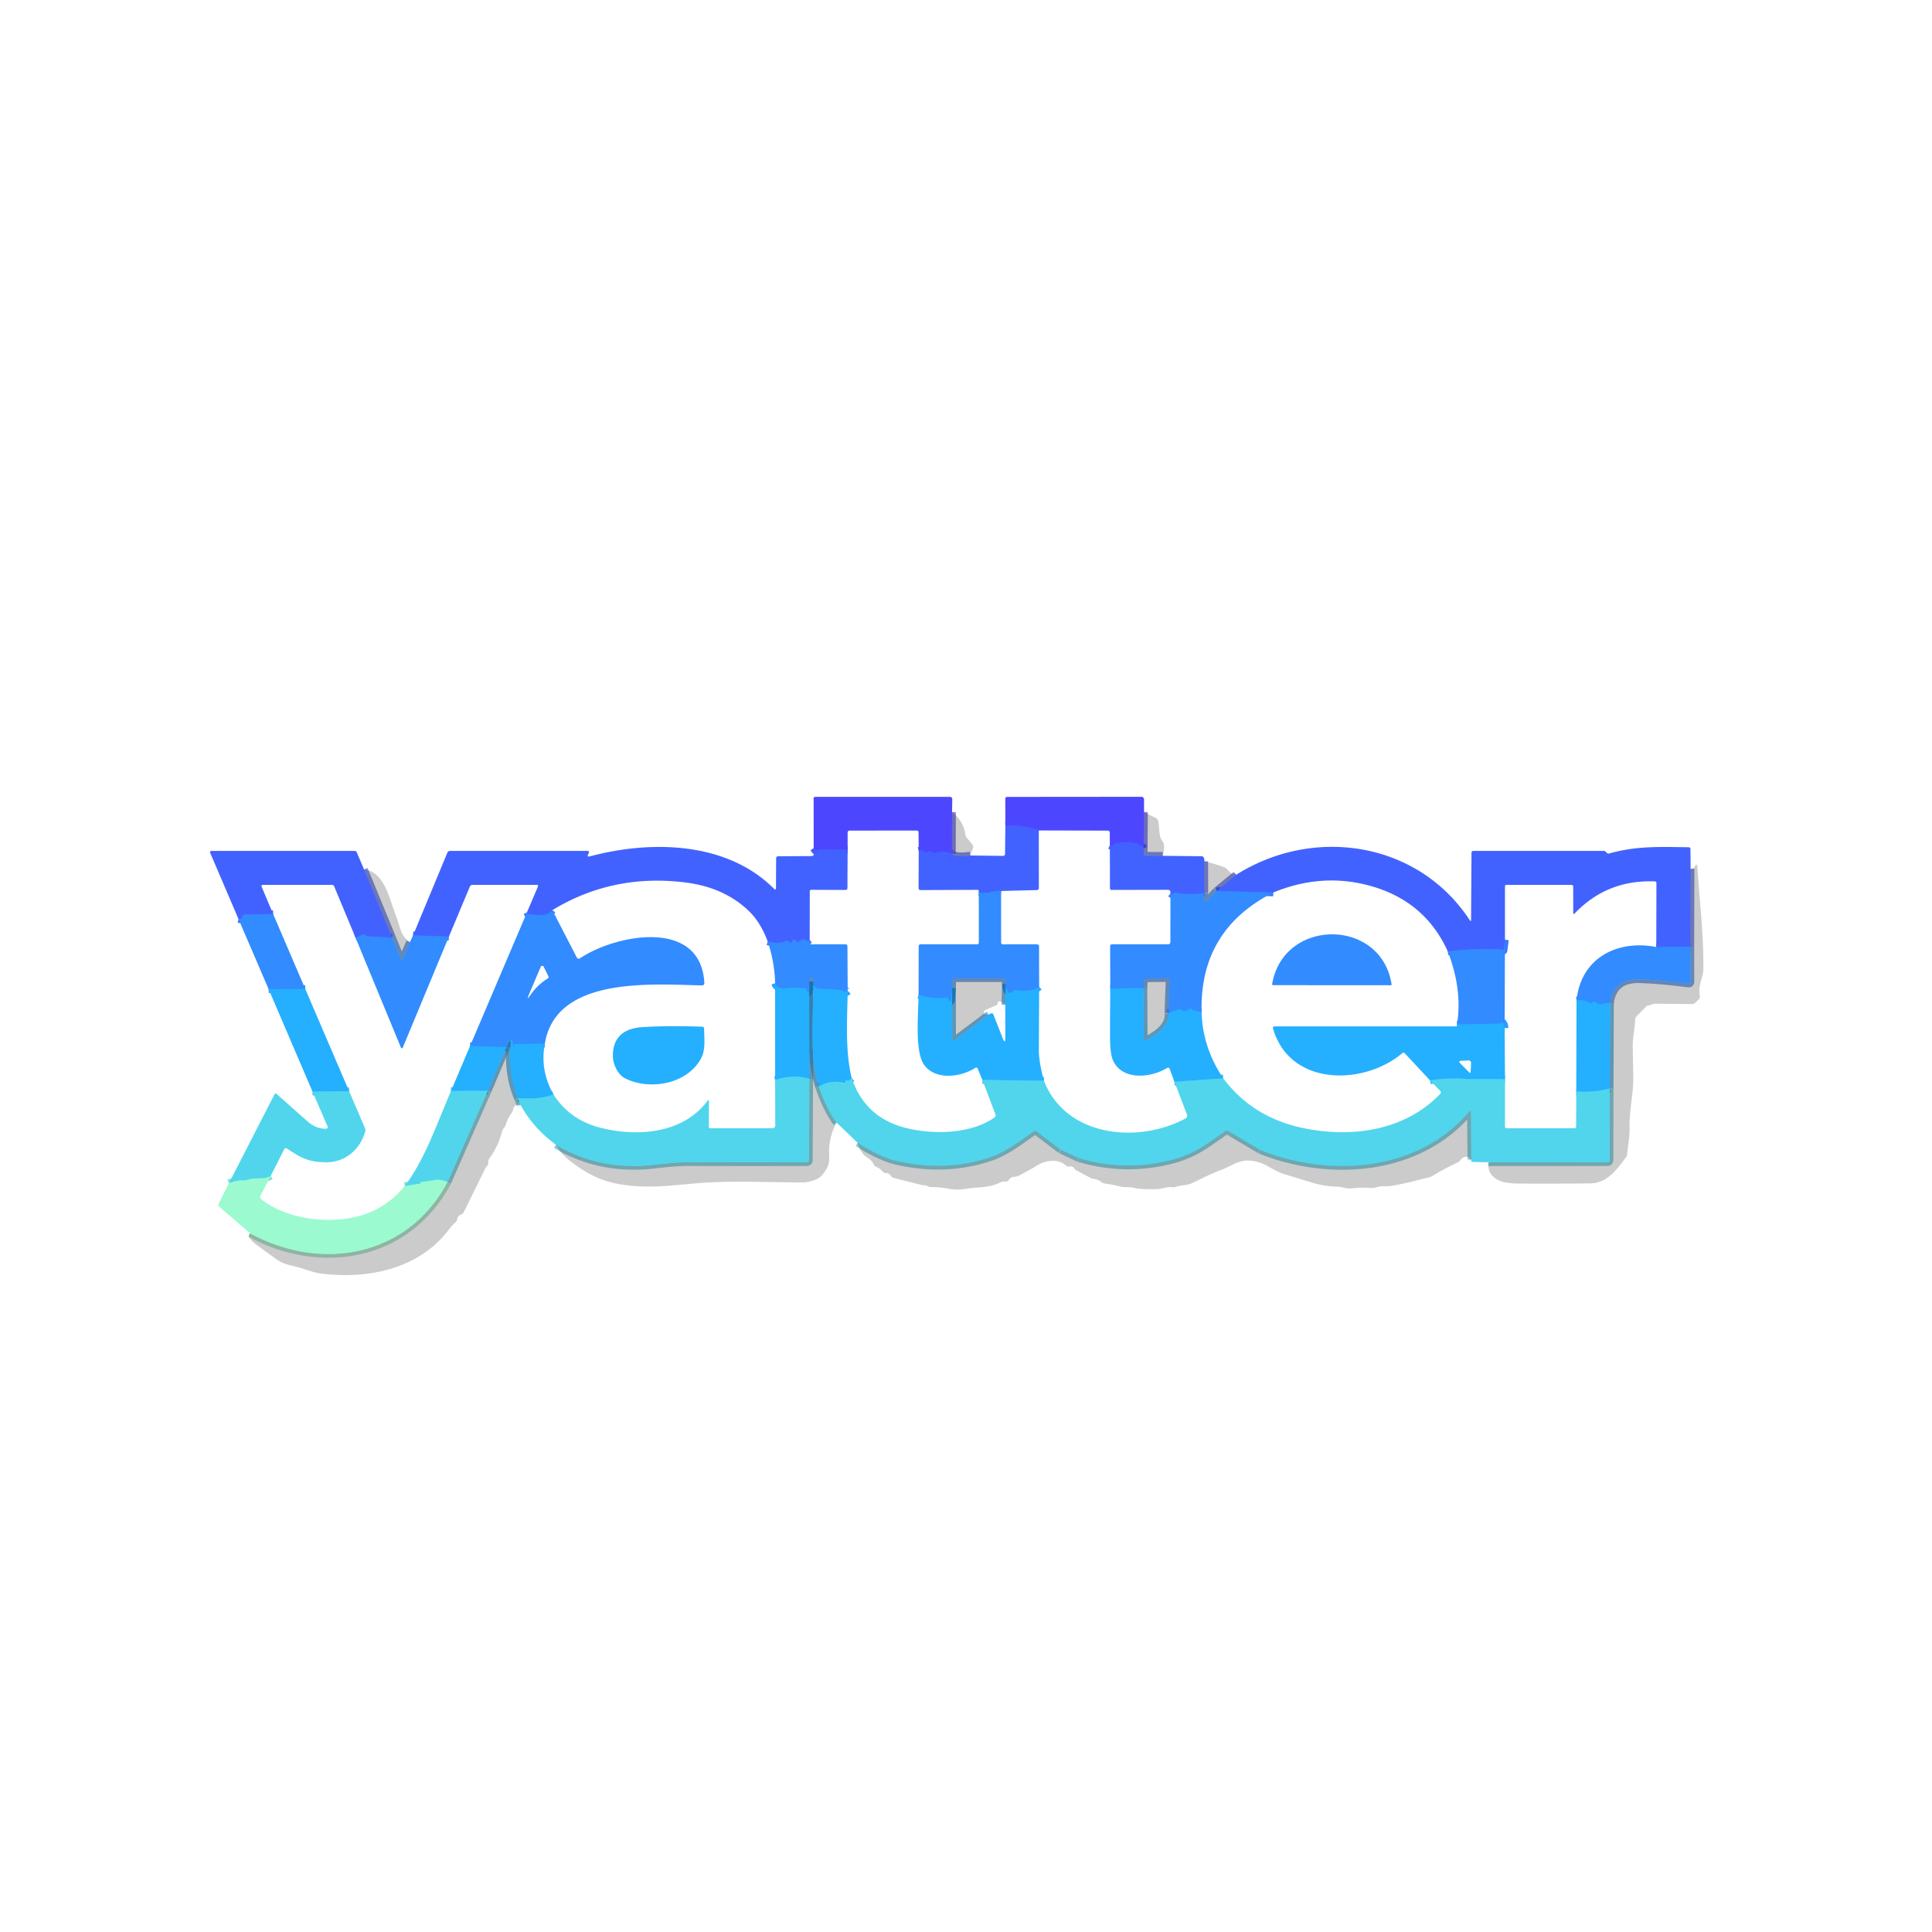 <?xml version="1.0" encoding="UTF-8" standalone="no"?>
<!DOCTYPE svg PUBLIC "-//W3C//DTD SVG 1.1//EN" "http://www.w3.org/Graphics/SVG/1.1/DTD/svg11.dtd">
<svg xmlns="http://www.w3.org/2000/svg" version="1.1" viewBox="0.00 0.00 512.00 512.00">
<g stroke-width="2.00" fill="none" stroke-linecap="butt">
<path stroke="#3f3bd4" stroke-opacity="0.604" vector-effect="non-scaling-stroke" d="
  M 252.31 215.20
  L 252.28 226.25"
/>
<path stroke="#4755ff" vector-effect="non-scaling-stroke" d="
  M 252.28 226.25
  Q 250.10 225.41 247.91 226.03
  Q 247.37 226.19 246.92 225.84
  Q 246.49 225.50 246.02 225.76
  Q 245.55 226.02 245.08 225.75
  Q 244.24 225.27 243.47 225.47"
/>
<path stroke="#4755ff" vector-effect="non-scaling-stroke" d="
  M 224.63 225.21
  L 216.84 225.14
  Q 216.74 225.14 216.67 225.20
  Q 216.57 225.29 216.47 225.39
  Q 216.23 225.65 216.03 225.36
  L 215.63 224.77"
/>
<path stroke="#3751d4" stroke-opacity="0.604" vector-effect="non-scaling-stroke" d="
  M 257.14 226.71
  Q 253.39 227.28 252.28 226.25"
/>
<path stroke="#3a77ff" vector-effect="non-scaling-stroke" d="
  M 214.58 249.03
  Q 214.48 249.10 214.36 249.18
  Q 214.15 249.32 213.90 249.28
  Q 213.58 249.23 213.33 249.06
  A 0.88 0.87 -47.0 0 0 212.33 249.10
  L 211.65 249.61
  Q 211.23 249.92 211.08 249.42
  Q 211.02 249.22 210.84 249.11
  Q 210.47 248.87 210.12 249.13
  Q 209.92 249.29 209.88 249.54
  A 0.38 0.38 0.0 0 1 209.24 249.74
  L 208.95 249.46
  Q 208.60 249.10 208.17 249.36
  Q 206.50 250.35 203.45 249.49"
/>
<path stroke="#3a77ff" vector-effect="non-scaling-stroke" d="
  M 146.38 241.20
  Q 144.92 243.12 140.51 242.26
  Q 140.49 242.26 140.47 242.25
  Q 140.35 242.19 140.20 242.32
  Q 140.03 242.46 139.93 242.27
  L 139.66 241.77"
/>
<path stroke="#3a77ff" vector-effect="non-scaling-stroke" d="
  M 118.96 248.22
  L 109.47 247.86"
/>
<path stroke="#3a77ff" vector-effect="non-scaling-stroke" d="
  M 265.30 236.12
  Q 263.66 236.02 262.32 236.47
  Q 261.85 236.62 261.36 236.60
  L 259.39 236.52"
/>
<path stroke="#3bc2f6" vector-effect="non-scaling-stroke" d="
  M 276.66 286.41
  L 260.34 286.19"
/>
<path stroke="#42b1c5" stroke-opacity="0.604" vector-effect="non-scaling-stroke" d="
  M 389.91 307.31
  L 389.79 294.68
  A 0.22 0.22 0.0 0 0 389.40 294.54
  C 375.96 310.51 352.46 312.19 333.92 304.75"
/>
<path stroke="#42b1c5" stroke-opacity="0.604" vector-effect="non-scaling-stroke" d="
  M 333.92 304.75
  L 325.53 299.74
  Q 325.10 299.49 324.69 299.77
  C 319.71 303.19 316.65 305.91 309.95 307.54
  Q 297.98 310.47 285.95 306.96"
/>
<path stroke="#42b1c5" stroke-opacity="0.604" vector-effect="non-scaling-stroke" d="
  M 285.95 306.96
  L 281.07 304.69"
/>
<path stroke="#42b1c5" stroke-opacity="0.604" vector-effect="non-scaling-stroke" d="
  M 281.07 304.69
  L 274.75 299.87
  Q 274.35 299.56 273.93 299.85
  C 270.34 302.33 266.67 305.23 262.69 306.59
  Q 250.41 310.82 236.69 307.46"
/>
<path stroke="#42b1c5" stroke-opacity="0.604" vector-effect="non-scaling-stroke" d="
  M 236.69 307.46
  Q 232.20 306.04 227.29 302.85"
/>
<path stroke="#3bc2f6" vector-effect="non-scaling-stroke" d="
  M 225.72 285.74
  Q 224.84 286.63 224.42 286.31
  Q 224.08 286.05 224.10 286.25
  Q 224.12 286.40 224.12 286.55
  A 0.39 0.38 -83.7 0 1 223.66 286.92
  Q 219.91 286.14 217.02 287.93"
/>
<path stroke="#2c9dff" vector-effect="non-scaling-stroke" d="
  M 224.65 262.71
  Q 224.31 263.13 224.16 262.53
  Q 224.15 262.48 224.13 262.52
  Q 224.07 262.69 223.81 262.85
  A 0.22 0.22 0.0 0 1 223.51 262.76
  Q 223.45 262.64 223.40 262.51
  Q 223.34 262.39 223.20 262.38
  Q 220.35 262.19 217.52 262.02
  Q 215.36 261.88 215.55 260.32"
/>
<path stroke="#2a73d4" stroke-opacity="0.604" vector-effect="non-scaling-stroke" d="
  M 215.55 260.32
  Q 215.60 259.59 215.34 259.28
  Q 215.05 258.93 214.71 259.22
  Q 214.41 259.48 214.43 260.04"
/>
<path stroke="#2c9dff" vector-effect="non-scaling-stroke" d="
  M 214.43 260.04
  L 214.32 262.91
  A 0.18 0.17 26.3 0 1 214.01 263.01
  Q 213.84 262.81 213.87 262.55
  Q 213.95 262.03 213.43 261.96
  Q 210.85 261.59 208.27 261.88
  Q 205.92 262.14 205.41 260.58"
/>
<path stroke="#2c9dff" vector-effect="non-scaling-stroke" d="
  M 275.39 261.50
  Q 273.72 262.94 269.06 262.42
  Q 268.53 262.36 268.33 262.87
  Q 268.22 263.14 267.79 263.11
  Q 267.31 263.07 267.05 262.66
  Q 266.53 261.84 266.56 260.80"
/>
<path stroke="#2a73d4" stroke-opacity="0.604" vector-effect="non-scaling-stroke" d="
  M 266.56 260.80
  L 266.43 259.80
  Q 266.35 259.24 265.79 259.24
  L 252.98 259.24
  Q 252.42 259.24 252.39 259.80
  L 252.31 261.76"
/>
<path stroke="#2c9dff" vector-effect="non-scaling-stroke" d="
  M 252.31 261.76
  L 252.06 265.14
  Q 252.05 265.27 251.93 265.31
  Q 251.80 265.36 251.68 265.32
  Q 251.52 265.27 251.45 265.05
  Q 251.39 264.87 251.38 264.68
  Q 251.36 264.35 251.03 264.38
  Q 247.00 264.74 243.44 263.67"
/>
<path stroke="#2c9dff" vector-effect="non-scaling-stroke" d="
  M 144.39 276.59
  L 136.39 276.67
  Q 136.29 276.67 136.25 276.76
  Q 136.16 276.93 136.11 277.09
  Q 136.00 277.40 135.99 277.07
  Q 135.92 275.31 135.38 275.62"
/>
<path stroke="#2a73d4" stroke-opacity="0.604" vector-effect="non-scaling-stroke" d="
  M 135.38 275.62
  Q 134.41 276.68 134.19 277.48"
/>
<path stroke="#2c9dff" vector-effect="non-scaling-stroke" d="
  M 134.19 277.48
  L 124.56 277.22"
/>
<path stroke="#3f3bd4" stroke-opacity="0.604" vector-effect="non-scaling-stroke" d="
  M 303.18 215.20
  L 303.12 224.90"
/>
<path stroke="#4755ff" vector-effect="non-scaling-stroke" d="
  M 303.12 224.90
  Q 301.59 222.58 295.80 223.42
  Q 295.37 223.49 295.10 223.83
  Q 294.72 224.30 294.12 224.02"
/>
<path stroke="#4755ff" vector-effect="non-scaling-stroke" d="
  M 275.29 220.08
  Q 271.53 218.64 266.43 218.80"
/>
<path stroke="#1f91d4" stroke-opacity="0.604" vector-effect="non-scaling-stroke" d="
  M 266.56 260.80
  L 266.42 266.30"
/>
<path stroke="#1f91d4" stroke-opacity="0.604" vector-effect="non-scaling-stroke" d="
  M 262.06 268.90
  L 252.88 275.81
  A 0.34 0.34 0.0 0 1 252.34 275.54
  L 252.31 261.76"
/>
<path stroke="#42b1c5" stroke-opacity="0.604" vector-effect="non-scaling-stroke" d="
  M 394.47 308.01
  L 425.97 307.99
  Q 426.55 307.99 426.55 307.41
  L 426.59 288.44"
/>
<path stroke="#1f91d4" stroke-opacity="0.604" vector-effect="non-scaling-stroke" d="
  M 426.59 288.44
  L 426.68 265.76"
/>
<path stroke="#2a73d4" stroke-opacity="0.604" vector-effect="non-scaling-stroke" d="
  M 426.68 265.76
  Q 427.54 259.31 434.52 259.52
  Q 439.92 259.68 447.47 260.66
  Q 447.99 260.73 447.99 260.20
  L 447.97 250.86"
/>
<path stroke="#1f91d4" stroke-opacity="0.604" vector-effect="non-scaling-stroke" d="
  M 215.55 260.32
  C 215.47 271.60 214.49 279.56 217.02 287.93"
/>
<path stroke="#42b1c5" stroke-opacity="0.604" vector-effect="non-scaling-stroke" d="
  M 217.02 287.93
  Q 219.03 293.86 221.71 297.51"
/>
<path stroke="#42b1c5" stroke-opacity="0.604" vector-effect="non-scaling-stroke" d="
  M 147.31 303.34
  C 155.30 308.12 164.09 309.74 173.38 308.66
  Q 179.37 307.96 182.17 307.98
  Q 198.07 308.04 213.88 307.99
  A 0.49 0.48 -89.4 0 0 214.36 307.51
  L 214.48 285.91"
/>
<path stroke="#1f91d4" stroke-opacity="0.604" vector-effect="non-scaling-stroke" d="
  M 214.48 285.91
  L 214.43 260.04"
/>
<path stroke="#3bc2f6" vector-effect="non-scaling-stroke" d="
  M 426.59 288.44
  Q 422.82 289.58 417.73 289.26"
/>
<path stroke="#3bc2f6" vector-effect="non-scaling-stroke" d="
  M 324.17 285.77
  L 311.23 286.68"
/>
<path stroke="#3bc2f6" vector-effect="non-scaling-stroke" d="
  M 398.84 285.99
  L 389.79 285.98
  Q 389.24 285.98 388.70 285.93
  Q 383.84 285.58 378.98 286.32"
/>
<path stroke="#3bc2f6" vector-effect="non-scaling-stroke" d="
  M 214.48 285.91
  Q 210.41 284.60 205.42 286.20"
/>
<path stroke="#3bc2f6" vector-effect="non-scaling-stroke" d="
  M 146.68 290.05
  Q 142.85 291.48 137.23 290.99"
/>
<path stroke="#1f91d4" stroke-opacity="0.604" vector-effect="non-scaling-stroke" d="
  M 137.23 290.99
  Q 134.33 284.24 135.38 275.62"
/>
<path stroke="#3bc2f6" vector-effect="non-scaling-stroke" d="
  M 129.27 289.04
  L 119.52 289.13"
/>
<path stroke="#42b1c5" stroke-opacity="0.604" vector-effect="non-scaling-stroke" d="
  M 137.23 290.99
  L 137.92 292.81"
/>
<path stroke="#81d0ac" stroke-opacity="0.604" vector-effect="non-scaling-stroke" d="
  M 66.30 326.85
  C 85.22 337.15 108.04 333.06 118.57 313.31"
/>
<path stroke="#42b1c5" stroke-opacity="0.604" vector-effect="non-scaling-stroke" d="
  M 118.57 313.31
  L 129.27 289.04"
/>
<path stroke="#1f91d4" stroke-opacity="0.604" vector-effect="non-scaling-stroke" d="
  M 129.27 289.04
  L 134.19 277.48"
/>
<path stroke="#3751d4" stroke-opacity="0.604" vector-effect="non-scaling-stroke" d="
  M 96.47 230.40
  L 103.92 248.49"
/>
<path stroke="#3a77ff" vector-effect="non-scaling-stroke" d="
  M 103.92 248.49
  L 97.18 248.12
  Q 97.11 248.12 97.06 248.06
  Q 96.85 247.84 96.69 247.74
  Q 96.43 247.56 96.15 247.68
  L 94.23 248.51"
/>
<path stroke="#3a77ff" vector-effect="non-scaling-stroke" d="
  M 72.39 242.24
  L 64.84 242.36
  Q 64.42 242.36 64.31 242.78
  Q 64.06 243.78 63.21 243.57"
/>
<path stroke="#2a73d4" stroke-opacity="0.604" vector-effect="non-scaling-stroke" d="
  M 108.64 249.67
  L 106.89 253.77
  Q 106.48 254.75 106.08 253.77
  L 103.92 248.49"
/>
<path stroke="#76e8de" vector-effect="non-scaling-stroke" d="
  M 71.75 311.61
  C 69.74 312.80 67.59 311.86 65.51 312.69
  A 2.00 1.92 -53.0 0 1 64.71 312.82
  Q 62.76 312.72 60.68 313.55"
/>
<path stroke="#3bc2f6" vector-effect="non-scaling-stroke" d="
  M 92.52 289.18
  L 82.82 289.29"
/>
<path stroke="#2c9dff" vector-effect="non-scaling-stroke" d="
  M 80.90 262.09
  L 71.19 262.14"
/>
<path stroke="#76e8de" vector-effect="non-scaling-stroke" d="
  M 118.57 313.31
  Q 116.84 312.40 115.00 312.75
  Q 113.31 313.07 111.59 313.25
  Q 111.53 313.26 111.51 313.32
  L 111.39 313.61
  Q 111.36 313.67 111.30 313.68
  L 107.26 314.33"
/>
<path stroke="#3751d4" stroke-opacity="0.604" vector-effect="non-scaling-stroke" d="
  M 308.13 226.80
  L 303.68 226.77
  Q 303.10 226.76 303.10 226.18
  L 303.12 224.90"
/>
<path stroke="#3751d4" stroke-opacity="0.604" vector-effect="non-scaling-stroke" d="
  M 319.15 228.25
  L 319.18 236.65"
/>
<path stroke="#3a77ff" vector-effect="non-scaling-stroke" d="
  M 319.18 236.65
  Q 315.23 237.28 311.45 236.55
  Q 311.16 236.50 310.99 236.73
  Q 310.89 236.88 310.73 236.97
  Q 310.57 237.06 310.18 236.77"
/>
<path stroke="#2c9dff" vector-effect="non-scaling-stroke" d="
  M 318.44 268.17
  Q 316.87 268.13 315.76 267.40
  Q 315.39 267.16 315.07 267.47
  Q 314.13 268.35 313.11 267.63
  Q 312.69 267.33 312.22 267.52
  L 309.62 268.53"
/>
<path stroke="#2a73d4" stroke-opacity="0.604" vector-effect="non-scaling-stroke" d="
  M 309.62 268.53
  L 309.94 259.67
  Q 309.96 259.21 309.50 259.21
  L 303.71 259.27
  Q 303.20 259.27 303.17 259.78
  L 303.03 261.80"
/>
<path stroke="#2c9dff" vector-effect="non-scaling-stroke" d="
  M 303.03 261.80
  L 294.24 262.01"
/>
<path stroke="#3751d4" stroke-opacity="0.604" vector-effect="non-scaling-stroke" d="
  M 448.03 230.25
  L 447.97 250.86"
/>
<path stroke="#3a77ff" vector-effect="non-scaling-stroke" d="
  M 447.97 250.86
  L 438.93 250.97"
/>
<path stroke="#3a77ff" vector-effect="non-scaling-stroke" d="
  M 398.83 249.03
  L 398.46 251.91
  Q 398.43 252.17 398.33 251.93
  Q 398.21 251.64 398.00 251.63
  Q 391.37 251.17 383.68 252.15"
/>
<path stroke="#3a77ff" vector-effect="non-scaling-stroke" d="
  M 337.44 236.52
  L 322.33 236.14"
/>
<path stroke="#3751d4" stroke-opacity="0.604" vector-effect="non-scaling-stroke" d="
  M 322.33 236.14
  L 327.58 231.84"
/>
<path stroke="#2c9dff" vector-effect="non-scaling-stroke" d="
  M 426.68 265.76
  C 425.39 265.66 424.02 266.78 422.80 265.58
  Q 422.55 265.34 422.24 265.47
  Q 422.00 265.57 421.86 265.76
  Q 421.59 266.12 421.24 265.83
  Q 419.97 264.79 417.80 265.14"
/>
<path stroke="#1f91d4" stroke-opacity="0.604" vector-effect="non-scaling-stroke" d="
  M 309.62 268.53
  Q 310.12 272.45 303.62 275.75
  A 0.35 0.35 0.0 0 1 303.12 275.44
  L 303.03 261.80"
/>
<path stroke="#2c9dff" vector-effect="non-scaling-stroke" d="
  M 398.75 272.47
  Q 398.68 271.23 398.09 270.89
  Q 397.87 270.77 397.75 271.00
  Q 397.69 271.12 397.62 271.25
  Q 397.62 271.26 397.49 271.27
  L 386.12 271.49"
/>
<path stroke="#2a73d4" stroke-opacity="0.604" vector-effect="non-scaling-stroke" d="
  M 322.33 236.14
  L 319.83 238.78
  Q 319.41 239.22 319.29 238.63
  Q 319.07 237.61 319.18 236.65"
/>
</g>
<path fill="#4c47ff" d="
  M 252.31 215.20
  L 252.28 226.25
  Q 250.10 225.41 247.91 226.03
  Q 247.37 226.19 246.92 225.84
  Q 246.49 225.50 246.02 225.76
  Q 245.55 226.02 245.08 225.75
  Q 244.24 225.27 243.47 225.47
  L 243.42 220.53
  A 0.43 0.43 0.0 0 0 242.99 220.10
  L 225.22 220.12
  Q 224.63 220.12 224.63 220.70
  L 224.63 225.21
  L 216.84 225.14
  Q 216.74 225.14 216.67 225.20
  Q 216.57 225.29 216.47 225.39
  Q 216.23 225.65 216.03 225.36
  L 215.63 224.77
  L 215.62 211.55
  A 0.38 0.37 -0.0 0 1 216.00 211.18
  L 251.77 211.17
  A 0.59 0.59 0.0 0 1 252.36 211.77
  L 252.31 215.20
  Z"
/>
<path fill="#4c47ff" d="
  M 303.18 215.20
  L 303.12 224.90
  Q 301.59 222.58 295.80 223.42
  Q 295.37 223.49 295.10 223.83
  Q 294.72 224.30 294.12 224.02
  L 294.10 220.68
  Q 294.10 220.12 293.53 220.12
  L 275.29 220.08
  Q 271.53 218.64 266.43 218.80
  L 266.41 211.74
  Q 266.41 211.19 266.96 211.19
  L 302.50 211.16
  A 0.68 0.68 0.0 0 1 303.18 211.84
  L 303.18 215.20
  Z"
/>
<path fill="#000000" fill-opacity="0.204" d="
  M 252.31 215.20
  Q 255.27 217.46 255.86 221.25
  A 1.64 1.60 21.2 0 0 256.21 222.02
  L 257.68 223.78
  Q 258.03 224.21 257.85 224.74
  L 257.14 226.71
  Q 253.39 227.28 252.28 226.25
  L 252.31 215.20
  Z"
/>
<path fill="#000000" fill-opacity="0.204" d="
  M 303.18 215.20
  L 306.36 216.82
  Q 306.82 217.06 306.94 217.56
  C 307.35 219.28 306.93 221.56 308.09 222.97
  Q 308.40 223.35 308.46 223.85
  Q 308.63 225.23 308.13 226.80
  L 303.68 226.77
  Q 303.10 226.76 303.10 226.18
  L 303.12 224.90
  L 303.18 215.20
  Z"
/>
<path fill="#4262ff" d="
  M 266.43 218.80
  Q 271.53 218.64 275.29 220.08
  L 275.31 235.30
  Q 275.31 235.86 274.75 235.88
  L 265.30 236.12
  Q 263.66 236.02 262.32 236.47
  Q 261.85 236.62 261.36 236.60
  L 259.39 236.52
  Q 259.49 236.23 259.41 236.04
  A 0.34 0.33 -9.7 0 0 259.09 235.82
  L 243.98 235.88
  Q 243.43 235.88 243.43 235.32
  L 243.47 225.47
  Q 244.24 225.27 245.08 225.75
  Q 245.55 226.02 246.02 225.76
  Q 246.49 225.50 246.92 225.84
  Q 247.37 226.19 247.91 226.03
  Q 250.10 225.41 252.28 226.25
  Q 253.39 227.28 257.14 226.71
  L 265.77 226.82
  Q 266.34 226.82 266.35 226.25
  L 266.43 218.80
  Z"
/>
<path fill="#4262ff" d="
  M 303.12 224.90
  L 303.10 226.18
  Q 303.10 226.76 303.68 226.77
  L 308.13 226.80
  L 318.40 226.91
  Q 318.90 226.92 319.07 227.40
  Q 319.21 227.80 319.15 228.25
  L 319.18 236.65
  Q 315.23 237.28 311.45 236.55
  Q 311.16 236.50 310.99 236.73
  Q 310.89 236.88 310.73 236.97
  Q 310.57 237.06 310.18 236.77
  Q 310.25 236.51 310.16 236.26
  Q 310.00 235.81 309.52 235.81
  L 294.52 235.84
  A 0.37 0.37 0.0 0 1 294.15 235.47
  L 294.12 224.02
  Q 294.72 224.30 295.10 223.83
  Q 295.37 223.49 295.80 223.42
  Q 301.59 222.58 303.12 224.90
  Z"
/>
<path fill="#4262ff" d="
  M 215.63 224.77
  L 216.03 225.36
  Q 216.23 225.65 216.47 225.39
  Q 216.57 225.29 216.67 225.20
  Q 216.74 225.14 216.84 225.14
  L 224.63 225.21
  L 224.58 235.29
  Q 224.57 235.85 224.01 235.85
  L 215.05 235.81
  Q 214.60 235.81 214.60 236.26
  L 214.58 249.03
  Q 214.48 249.10 214.36 249.18
  Q 214.15 249.32 213.90 249.28
  Q 213.58 249.23 213.33 249.06
  A 0.88 0.87 -47.0 0 0 212.33 249.10
  L 211.65 249.61
  Q 211.23 249.92 211.08 249.42
  Q 211.02 249.22 210.84 249.11
  Q 210.47 248.87 210.12 249.13
  Q 209.92 249.29 209.88 249.54
  A 0.38 0.38 0.0 0 1 209.24 249.74
  L 208.95 249.46
  Q 208.60 249.10 208.17 249.36
  Q 206.50 250.35 203.45 249.49
  Q 201.54 244.41 198.51 241.48
  Q 191.99 235.18 181.76 233.88
  Q 162.46 231.42 146.38 241.20
  Q 144.92 243.12 140.51 242.26
  Q 140.49 242.26 140.47 242.25
  Q 140.35 242.19 140.20 242.32
  Q 140.03 242.46 139.93 242.27
  L 139.66 241.77
  L 142.55 234.96
  Q 142.74 234.50 142.24 234.50
  L 125.24 234.50
  A 0.80 0.78 11.1 0 0 124.51 234.98
  L 118.96 248.22
  L 109.47 247.86
  L 118.56 225.96
  A 0.75 0.74 11.2 0 1 119.25 225.50
  L 155.75 225.50
  A 0.35 0.35 0.0 0 1 156.06 226.00
  L 155.88 226.37
  Q 155.47 227.17 156.34 226.94
  C 172.81 222.56 192.82 223.09 205.23 235.64
  A 0.24 0.24 0.0 0 0 205.64 235.47
  L 205.68 227.50
  Q 205.69 226.93 206.26 226.92
  L 215.07 226.87
  Q 215.69 226.86 215.68 226.23
  L 215.63 224.77
  Z"
/>
<path fill="#4262ff" d="
  M 448.03 230.25
  L 447.97 250.86
  L 438.93 250.97
  L 438.97 234.05
  Q 438.97 233.60 438.51 233.58
  Q 425.89 233.10 417.35 242.03
  Q 416.93 242.46 416.93 241.87
  L 416.91 234.95
  A 0.46 0.45 -0.0 0 0 416.45 234.50
  L 399.26 234.50
  Q 398.83 234.50 398.83 234.93
  L 398.83 249.03
  L 398.46 251.91
  Q 398.43 252.17 398.33 251.93
  Q 398.21 251.64 398.00 251.63
  Q 391.37 251.17 383.68 252.15
  Q 377.76 239.01 363.59 234.89
  Q 350.58 231.12 337.44 236.52
  L 322.33 236.14
  L 327.58 231.84
  C 348.13 218.86 375.76 222.96 389.49 243.83
  Q 389.84 244.37 389.85 243.72
  L 389.96 226.02
  Q 389.96 225.50 390.48 225.50
  L 424.98 225.50
  Q 425.41 225.50 425.67 225.85
  Q 425.84 226.07 426.06 226.17
  Q 426.21 226.24 426.44 226.18
  C 433.56 224.21 439.17 224.41 447.48 224.53
  Q 447.98 224.54 447.99 225.04
  L 448.03 230.25
  Z"
/>
<path fill="#4262ff" d="
  M 96.47 230.40
  L 103.92 248.49
  L 97.18 248.12
  Q 97.11 248.12 97.06 248.06
  Q 96.85 247.84 96.69 247.74
  Q 96.43 247.56 96.15 247.68
  L 94.23 248.51
  L 88.56 234.90
  Q 88.39 234.50 87.96 234.50
  L 69.73 234.50
  Q 69.12 234.50 69.36 235.06
  L 72.39 242.24
  L 64.84 242.36
  Q 64.42 242.36 64.31 242.78
  Q 64.06 243.78 63.21 243.57
  L 55.69 225.99
  A 0.35 0.35 0.0 0 1 56.01 225.50
  L 93.98 225.50
  Q 94.39 225.50 94.55 225.88
  L 96.47 230.40
  Z"
/>
<path fill="#000000" fill-opacity="0.204" d="
  M 319.15 228.25
  Q 321.90 228.89 324.34 229.80
  C 325.09 230.08 325.57 230.76 326.11 231.32
  Q 326.43 231.65 326.88 231.51
  Q 327.56 231.29 327.58 231.84
  L 322.33 236.14
  L 319.83 238.78
  Q 319.41 239.22 319.29 238.63
  Q 319.07 237.61 319.18 236.65
  L 319.15 228.25
  Z"
/>
<path fill="#000000" fill-opacity="0.204" d="
  M 394.47 308.01
  L 425.97 307.99
  Q 426.55 307.99 426.55 307.41
  L 426.59 288.44
  L 426.68 265.76
  Q 427.54 259.31 434.52 259.52
  Q 439.92 259.68 447.47 260.66
  Q 447.99 260.73 447.99 260.20
  L 447.97 250.86
  L 448.03 230.25
  Q 448.88 230.15 449.06 229.79
  Q 449.74 228.38 449.84 229.94
  C 450.43 239.03 451.49 247.80 451.41 256.74
  C 451.39 259.19 449.92 260.96 450.48 263.84
  Q 450.59 264.42 450.17 264.84
  L 449.27 265.75
  A 1.17 1.16 -66.8 0 1 448.46 266.08
  L 438.76 265.99
  Q 438.17 265.98 437.64 266.24
  Q 437.35 266.39 437.01 266.41
  Q 436.55 266.44 436.22 266.77
  L 433.72 269.31
  Q 433.37 269.67 433.34 270.16
  C 433.21 272.69 432.63 275.18 432.69 277.60
  Q 432.78 281.66 432.83 285.72
  C 432.88 289.82 431.74 294.31 431.85 298.82
  C 431.92 301.32 431.42 303.42 431.21 305.85
  Q 431.17 306.33 430.88 306.72
  C 428.28 310.28 425.76 313.56 421.39 313.61
  Q 411.86 313.72 402.34 313.65
  Q 398.98 313.63 397.32 312.86
  Q 394.04 311.36 394.47 308.01
  Z"
/>
<path fill="#000000" fill-opacity="0.204" d="
  M 96.47 230.40
  C 101.90 230.87 103.33 238.64 104.75 242.19
  Q 105.42 243.85 105.95 245.77
  Q 106.70 248.47 108.64 249.67
  L 106.89 253.77
  Q 106.48 254.75 106.08 253.77
  L 103.92 248.49
  L 96.47 230.40
  Z"
/>
<path fill="#328bff" d="
  M 337.44 236.52
  Q 317.88 246.45 318.44 268.17
  Q 316.87 268.13 315.76 267.40
  Q 315.39 267.16 315.07 267.47
  Q 314.13 268.35 313.11 267.63
  Q 312.69 267.33 312.22 267.52
  L 309.62 268.53
  L 309.94 259.67
  Q 309.96 259.21 309.50 259.21
  L 303.71 259.27
  Q 303.20 259.27 303.17 259.78
  L 303.03 261.80
  L 294.24 262.01
  L 294.19 250.81
  Q 294.18 250.25 294.74 250.25
  L 309.54 250.25
  Q 310.16 250.25 310.16 249.63
  L 310.18 236.77
  Q 310.57 237.06 310.73 236.97
  Q 310.89 236.88 310.99 236.73
  Q 311.16 236.50 311.45 236.55
  Q 315.23 237.28 319.18 236.65
  Q 319.07 237.61 319.29 238.63
  Q 319.41 239.22 319.83 238.78
  L 322.33 236.14
  L 337.44 236.52
  Z"
/>
<path fill="#328bff" d="
  M 265.30 236.12
  L 265.31 249.79
  Q 265.31 250.26 265.77 250.26
  L 274.75 250.25
  Q 275.36 250.25 275.36 250.85
  L 275.39 261.50
  Q 273.72 262.94 269.06 262.42
  Q 268.53 262.36 268.33 262.87
  Q 268.22 263.14 267.79 263.11
  Q 267.31 263.07 267.05 262.66
  Q 266.53 261.84 266.56 260.80
  L 266.43 259.80
  Q 266.35 259.24 265.79 259.24
  L 252.98 259.24
  Q 252.42 259.24 252.39 259.80
  L 252.31 261.76
  L 252.06 265.14
  Q 252.05 265.27 251.93 265.31
  Q 251.80 265.36 251.68 265.32
  Q 251.52 265.27 251.45 265.05
  Q 251.39 264.87 251.38 264.68
  Q 251.36 264.35 251.03 264.38
  Q 247.00 264.74 243.44 263.67
  L 243.46 250.78
  Q 243.47 250.25 244.00 250.25
  L 258.95 250.25
  Q 259.40 250.25 259.40 249.80
  L 259.39 236.52
  L 261.36 236.60
  Q 261.85 236.62 262.32 236.47
  Q 263.66 236.02 265.30 236.12
  Z"
/>
<path fill="#328bff" d="
  M 146.38 241.20
  L 152.87 253.77
  A 0.56 0.56 0.0 0 0 153.68 253.98
  C 162.85 247.74 185.77 243.06 186.66 260.54
  A 0.57 0.57 0.0 0 1 186.08 261.14
  C 173.32 260.91 147.32 258.51 144.39 276.59
  L 136.39 276.67
  Q 136.29 276.67 136.25 276.76
  Q 136.16 276.93 136.11 277.09
  Q 136.00 277.40 135.99 277.07
  Q 135.92 275.31 135.38 275.62
  Q 134.41 276.68 134.19 277.48
  L 124.56 277.22
  L 139.66 241.77
  L 139.93 242.27
  Q 140.03 242.46 140.20 242.32
  Q 140.35 242.19 140.47 242.25
  Q 140.49 242.26 140.51 242.26
  Q 144.92 243.12 146.38 241.20
  Z
  M 143.29 256.23
  L 140.22 263.46
  Q 139.39 265.43 140.60 263.66
  Q 142.40 261.01 145.15 259.31
  Q 145.51 259.08 145.32 258.70
  L 144.09 256.20
  A 0.44 0.44 0.0 0 0 143.29 256.23
  Z"
/>
<path fill="#328bff" d="
  M 72.39 242.24
  L 80.90 262.09
  L 71.19 262.14
  L 63.21 243.57
  Q 64.06 243.78 64.31 242.78
  Q 64.42 242.36 64.84 242.36
  L 72.39 242.24
  Z"
/>
<path fill="#328bff" d="
  M 103.92 248.49
  L 106.08 253.77
  Q 106.48 254.75 106.89 253.77
  L 108.64 249.67
  L 109.47 247.86
  L 118.96 248.22
  L 106.73 277.64
  A 0.26 0.25 -44.7 0 1 106.26 277.64
  L 94.23 248.51
  L 96.15 247.68
  Q 96.43 247.56 96.69 247.74
  Q 96.85 247.84 97.06 248.06
  Q 97.11 248.12 97.18 248.12
  L 103.92 248.49
  Z"
/>
<path fill="#328bff" d="
  M 368.60 261.10
  L 337.37 261.08
  A 0.25 0.24 -85.9 0 1 337.13 260.80
  C 340.12 243.19 366.07 243.21 368.79 260.88
  A 0.19 0.19 0.0 0 1 368.60 261.10
  Z"
/>
<path fill="#328bff" d="
  M 214.58 249.03
  L 214.60 249.83
  Q 214.61 250.26 215.03 250.26
  L 224.01 250.25
  Q 224.58 250.25 224.58 250.82
  L 224.65 262.71
  Q 224.31 263.13 224.16 262.53
  Q 224.15 262.48 224.13 262.52
  Q 224.07 262.69 223.81 262.85
  A 0.22 0.22 0.0 0 1 223.51 262.76
  Q 223.45 262.64 223.40 262.51
  Q 223.34 262.39 223.20 262.38
  Q 220.35 262.19 217.52 262.02
  Q 215.36 261.88 215.55 260.32
  Q 215.60 259.59 215.34 259.28
  Q 215.05 258.93 214.71 259.22
  Q 214.41 259.48 214.43 260.04
  L 214.32 262.91
  A 0.18 0.17 26.3 0 1 214.01 263.01
  Q 213.84 262.81 213.87 262.55
  Q 213.95 262.03 213.43 261.96
  Q 210.85 261.59 208.27 261.88
  Q 205.92 262.14 205.41 260.58
  Q 205.31 255.15 203.45 249.49
  Q 206.50 250.35 208.17 249.36
  Q 208.60 249.10 208.95 249.46
  L 209.24 249.74
  A 0.38 0.38 0.0 0 0 209.88 249.54
  Q 209.92 249.29 210.12 249.13
  Q 210.47 248.87 210.84 249.11
  Q 211.02 249.22 211.08 249.42
  Q 211.23 249.92 211.65 249.61
  L 212.33 249.10
  A 0.88 0.87 -47.0 0 1 213.33 249.06
  Q 213.58 249.23 213.90 249.28
  Q 214.15 249.32 214.36 249.18
  Q 214.48 249.10 214.58 249.03
  Z"
/>
<path fill="#328bff" d="
  M 398.83 249.03
  L 398.75 272.47
  Q 398.68 271.23 398.09 270.89
  Q 397.87 270.77 397.75 271.00
  Q 397.69 271.12 397.62 271.25
  Q 397.62 271.26 397.49 271.27
  L 386.12 271.49
  Q 387.62 262.33 383.68 252.15
  Q 391.37 251.17 398.00 251.63
  Q 398.21 251.64 398.33 251.93
  Q 398.43 252.17 398.46 251.91
  L 398.83 249.03
  Z"
/>
<path fill="#328bff" d="
  M 438.93 250.97
  L 447.97 250.86
  L 447.99 260.20
  Q 447.99 260.73 447.47 260.66
  Q 439.92 259.68 434.52 259.52
  Q 427.54 259.31 426.68 265.76
  C 425.39 265.66 424.02 266.78 422.80 265.58
  Q 422.55 265.34 422.24 265.47
  Q 422.00 265.57 421.86 265.76
  Q 421.59 266.12 421.24 265.83
  Q 419.97 264.79 417.80 265.14
  C 418.88 253.95 428.53 248.93 438.93 250.97
  Z"
/>
<path fill="#000000" fill-opacity="0.204" d="
  M 215.55 260.32
  C 215.47 271.60 214.49 279.56 217.02 287.93
  Q 219.03 293.86 221.71 297.51
  Q 219.50 301.52 219.74 306.22
  Q 219.84 308.10 219.33 309.17
  Q 218.65 310.58 217.58 311.71
  C 216.65 312.70 214.12 313.37 212.76 313.36
  C 203.28 313.36 193.23 312.78 183.83 313.65
  Q 180.92 313.92 178.01 314.17
  Q 166.73 315.15 159.74 312.66
  Q 155.77 311.25 151.38 307.89
  Q 148.53 305.71 147.31 303.34
  C 155.30 308.12 164.09 309.74 173.38 308.66
  Q 179.37 307.96 182.17 307.98
  Q 198.07 308.04 213.88 307.99
  A 0.49 0.48 -89.4 0 0 214.36 307.51
  L 214.48 285.91
  L 214.43 260.04
  Q 214.41 259.48 214.71 259.22
  Q 215.05 258.93 215.34 259.28
  Q 215.60 259.59 215.55 260.32
  Z"
/>
<path fill="#000000" fill-opacity="0.204" d="
  M 266.56 260.80
  L 266.42 266.30
  Q 265.81 265.66 264.91 265.38
  A 0.38 0.38 0.0 0 0 264.49 265.52
  Q 264.36 265.69 264.36 265.89
  Q 264.36 266.25 264.03 266.40
  L 261.09 267.66
  A 0.61 0.61 0.0 0 0 261.03 268.75
  Q 261.41 268.97 262.06 268.90
  L 252.88 275.81
  A 0.34 0.34 0.0 0 1 252.34 275.54
  L 252.31 261.76
  L 252.39 259.80
  Q 252.42 259.24 252.98 259.24
  L 265.79 259.24
  Q 266.35 259.24 266.43 259.80
  L 266.56 260.80
  Z"
/>
<path fill="#000000" fill-opacity="0.204" d="
  M 309.62 268.53
  Q 310.12 272.45 303.62 275.75
  A 0.35 0.35 0.0 0 1 303.12 275.44
  L 303.03 261.80
  L 303.17 259.78
  Q 303.20 259.27 303.71 259.27
  L 309.50 259.21
  Q 309.96 259.21 309.94 259.67
  L 309.62 268.53
  Z"
/>
<path fill="#25afff" d="
  M 214.43 260.04
  L 214.48 285.91
  Q 210.41 284.60 205.42 286.20
  L 205.41 260.58
  Q 205.92 262.14 208.27 261.88
  Q 210.85 261.59 213.43 261.96
  Q 213.95 262.03 213.87 262.55
  Q 213.84 262.81 214.01 263.01
  A 0.18 0.17 26.3 0 0 214.32 262.91
  L 214.43 260.04
  Z"
/>
<path fill="#25afff" d="
  M 215.55 260.32
  Q 215.36 261.88 217.52 262.02
  Q 220.35 262.19 223.20 262.38
  Q 223.34 262.39 223.40 262.51
  Q 223.45 262.64 223.51 262.76
  A 0.22 0.22 0.0 0 0 223.81 262.85
  Q 224.07 262.69 224.13 262.52
  Q 224.15 262.48 224.16 262.53
  Q 224.31 263.13 224.65 262.71
  C 224.52 270.15 223.94 278.50 225.72 285.74
  Q 224.84 286.63 224.42 286.31
  Q 224.08 286.05 224.10 286.25
  Q 224.12 286.40 224.12 286.55
  A 0.39 0.38 -83.7 0 1 223.66 286.92
  Q 219.91 286.14 217.02 287.93
  C 214.49 279.56 215.47 271.60 215.55 260.32
  Z"
/>
<path fill="#25afff" d="
  M 266.56 260.80
  Q 266.53 261.84 267.05 262.66
  Q 267.31 263.07 267.79 263.11
  Q 268.22 263.14 268.33 262.87
  Q 268.53 262.36 269.06 262.42
  Q 273.72 262.94 275.39 261.50
  Q 275.35 269.33 275.31 278.25
  Q 275.30 281.44 276.66 286.41
  L 260.34 286.19
  L 259.11 283.23
  Q 258.90 282.71 258.43 283.02
  C 254.44 285.58 247.53 286.34 244.72 281.92
  C 242.44 278.34 243.37 268.23 243.44 263.67
  Q 247.00 264.74 251.03 264.38
  Q 251.36 264.35 251.38 264.68
  Q 251.39 264.87 251.45 265.05
  Q 251.52 265.27 251.68 265.32
  Q 251.80 265.36 251.93 265.31
  Q 252.05 265.27 252.06 265.14
  L 252.31 261.76
  L 252.34 275.54
  A 0.34 0.34 0.0 0 0 252.88 275.81
  L 262.06 268.90
  Q 262.38 268.61 262.72 268.54
  Q 263.10 268.46 263.24 268.82
  L 265.70 275.08
  Q 266.42 276.94 266.42 274.94
  L 266.42 266.30
  L 266.56 260.80
  Z"
/>
<path fill="#25afff" d="
  M 303.03 261.80
  L 303.12 275.44
  A 0.35 0.35 0.0 0 0 303.62 275.75
  Q 310.12 272.45 309.62 268.53
  L 312.22 267.52
  Q 312.69 267.33 313.11 267.63
  Q 314.13 268.35 315.07 267.47
  Q 315.39 267.16 315.76 267.40
  Q 316.87 268.13 318.44 268.17
  Q 318.66 277.53 324.17 285.77
  L 311.23 286.68
  L 309.98 283.28
  Q 309.78 282.74 309.28 283.04
  C 304.90 285.67 297.41 286.40 294.97 281.04
  Q 294.17 279.28 294.17 274.86
  Q 294.16 268.45 294.24 262.01
  L 303.03 261.80
  Z"
/>
<path fill="#25afff" d="
  M 71.19 262.14
  L 80.90 262.09
  L 92.52 289.18
  L 82.82 289.29
  L 71.19 262.14
  Z"
/>
<path fill="#25afff" d="
  M 417.80 265.14
  Q 419.97 264.79 421.24 265.83
  Q 421.59 266.12 421.86 265.76
  Q 422.00 265.57 422.24 265.47
  Q 422.55 265.34 422.80 265.58
  C 424.02 266.78 425.39 265.66 426.68 265.76
  L 426.59 288.44
  Q 422.82 289.58 417.73 289.26
  L 417.80 265.14
  Z"
/>
<path fill="#25afff" d="
  M 398.75 272.47
  L 398.84 285.99
  L 389.79 285.98
  Q 389.24 285.98 388.70 285.93
  Q 383.84 285.58 378.98 286.32
  L 372.33 279.19
  Q 371.98 278.81 371.58 279.14
  C 361.34 287.74 341.77 287.97 337.35 272.51
  A 0.40 0.40 0.0 0 1 337.73 272.00
  L 385.99 272.00
  Q 386.21 272.00 386.17 271.78
  Q 386.14 271.64 386.12 271.49
  L 397.49 271.27
  Q 397.62 271.26 397.62 271.25
  Q 397.69 271.12 397.75 271.00
  Q 397.87 270.77 398.09 270.89
  Q 398.68 271.23 398.75 272.47
  Z
  M 386.83 281.63
  L 389.33 284.17
  Q 389.71 284.55 389.74 284.02
  L 389.85 281.69
  A 0.63 0.63 0.0 0 0 389.19 281.03
  L 387.03 281.13
  A 0.30 0.29 -23.4 0 0 386.83 281.63
  Z"
/>
<path fill="#25afff" d="
  M 185.73 280.61
  C 181.88 287.47 171.94 289.03 165.54 285.71
  C 163.73 284.77 162.43 282.04 162.41 279.92
  Q 162.35 272.72 170.27 272.19
  Q 176.59 271.76 186.12 272.08
  Q 186.58 272.10 186.59 272.57
  C 186.61 275.34 187.08 278.19 185.73 280.61
  Z"
/>
<path fill="#25afff" d="
  M 144.39 276.59
  Q 143.04 283.62 146.68 290.05
  Q 142.85 291.48 137.23 290.99
  Q 134.33 284.24 135.38 275.62
  Q 135.92 275.31 135.99 277.07
  Q 136.00 277.40 136.11 277.09
  Q 136.16 276.93 136.25 276.76
  Q 136.29 276.67 136.39 276.67
  L 144.39 276.59
  Z"
/>
<path fill="#000000" fill-opacity="0.204" d="
  M 135.38 275.62
  Q 134.33 284.24 137.23 290.99
  L 137.92 292.81
  Q 136.29 292.44 135.99 294.06
  Q 135.90 294.52 135.62 294.90
  Q 134.52 296.39 134.00 298.13
  Q 133.86 298.60 133.53 298.96
  Q 133.39 299.13 133.25 299.31
  Q 133.13 299.48 133.08 299.70
  Q 132.12 303.77 129.62 307.09
  Q 129.31 307.51 129.40 308.03
  Q 129.51 308.60 129.08 308.99
  Q 128.79 309.25 128.63 309.59
  L 122.93 321.19
  Q 122.68 321.71 122.13 321.90
  Q 121.28 322.19 121.15 323.10
  Q 121.09 323.57 120.74 323.88
  Q 119.75 324.78 119.01 325.77
  C 111.11 336.33 97.50 339.06 85.13 337.52
  Q 83.38 337.30 80.03 336.14
  C 77.72 335.34 75.41 335.28 73.42 333.83
  Q 70.88 331.98 68.32 330.14
  Q 64.95 327.71 66.30 326.85
  C 85.22 337.15 108.04 333.06 118.57 313.31
  L 129.27 289.04
  L 134.19 277.48
  Q 134.41 276.68 135.38 275.62
  Z"
/>
<path fill="#25afff" d="
  M 134.19 277.48
  L 129.27 289.04
  L 119.52 289.13
  L 124.56 277.22
  L 134.19 277.48
  Z"
/>
<path fill="#50d5ed" d="
  M 214.48 285.91
  L 214.36 307.51
  A 0.49 0.48 -89.4 0 1 213.88 307.99
  Q 198.07 308.04 182.17 307.98
  Q 179.37 307.96 173.38 308.66
  C 164.09 309.74 155.30 308.12 147.31 303.34
  Q 141.55 299.21 137.92 292.81
  L 137.23 290.99
  Q 142.85 291.48 146.68 290.05
  Q 151.02 296.79 159.00 298.84
  C 168.80 301.35 180.92 300.48 187.42 291.83
  Q 187.89 291.19 187.89 291.99
  L 187.83 298.54
  Q 187.83 299.00 188.29 299.00
  L 204.73 299.00
  A 0.72 0.72 0.0 0 0 205.45 298.28
  L 205.42 286.20
  Q 210.41 284.60 214.48 285.91
  Z"
/>
<path fill="#50d5ed" d="
  M 324.17 285.77
  Q 331.99 296.20 345.51 298.98
  C 358.49 301.64 372.36 299.58 381.66 289.91
  Q 382.05 289.50 381.66 289.09
  L 378.98 286.32
  Q 383.84 285.58 388.70 285.93
  Q 389.24 285.98 389.79 285.98
  L 398.84 285.99
  L 398.84 298.55
  Q 398.84 299.00 399.29 299.00
  L 417.22 299.00
  A 0.47 0.47 0.0 0 0 417.69 298.53
  L 417.73 289.26
  Q 422.82 289.58 426.59 288.44
  L 426.55 307.41
  Q 426.55 307.99 425.97 307.99
  L 394.47 308.01
  L 390.26 307.93
  A 0.39 0.39 0.0 0 1 389.88 307.61
  Q 389.86 307.47 389.91 307.31
  L 389.79 294.68
  A 0.22 0.22 0.0 0 0 389.40 294.54
  C 375.96 310.51 352.46 312.19 333.92 304.75
  L 325.53 299.74
  Q 325.10 299.49 324.69 299.77
  C 319.71 303.19 316.65 305.91 309.95 307.54
  Q 297.98 310.47 285.95 306.96
  L 281.07 304.69
  L 274.75 299.87
  Q 274.35 299.56 273.93 299.85
  C 270.34 302.33 266.67 305.23 262.69 306.59
  Q 250.41 310.82 236.69 307.46
  Q 232.20 306.04 227.29 302.85
  L 221.71 297.51
  Q 219.03 293.86 217.02 287.93
  Q 219.91 286.14 223.66 286.92
  A 0.39 0.38 -83.7 0 0 224.12 286.55
  Q 224.12 286.40 224.10 286.25
  Q 224.08 286.05 224.42 286.31
  Q 224.84 286.63 225.72 285.74
  Q 229.37 296.44 240.51 299.03
  C 247.72 300.72 257.37 300.49 263.56 296.14
  Q 263.99 295.84 263.81 295.35
  L 260.34 286.19
  L 276.66 286.41
  C 282.48 301.40 301.72 303.15 314.20 296.39
  A 0.80 0.80 0.0 0 0 314.57 295.40
  L 311.23 286.68
  L 324.17 285.77
  Z"
/>
<path fill="#50d5ed" d="
  M 129.27 289.04
  L 118.57 313.31
  Q 116.84 312.40 115.00 312.75
  Q 113.31 313.07 111.59 313.25
  Q 111.53 313.26 111.51 313.32
  L 111.39 313.61
  Q 111.36 313.67 111.30 313.68
  L 107.26 314.33
  C 112.82 306.86 115.79 297.70 119.52 289.13
  L 129.27 289.04
  Z"
/>
<path fill="#50d5ed" d="
  M 82.82 289.29
  L 92.52 289.18
  L 96.73 298.98
  Q 96.92 299.42 96.78 299.89
  C 95.37 304.75 91.41 308.08 86.25 308.02
  C 81.37 307.95 79.44 306.57 76.03 304.38
  Q 75.56 304.08 75.31 304.58
  L 71.75 311.61
  C 69.74 312.80 67.59 311.86 65.51 312.69
  A 2.00 1.92 -53.0 0 1 64.71 312.82
  Q 62.76 312.72 60.68 313.55
  L 72.73 290.04
  Q 72.96 289.59 73.33 289.93
  Q 77.45 293.60 81.52 297.20
  Q 83.72 299.15 86.29 299.12
  Q 87.07 299.11 86.76 298.40
  L 82.82 289.29
  Z"
/>
<path fill="#000000" fill-opacity="0.204" d="
  M 389.91 307.31
  Q 389.66 307.41 389.45 306.98
  Q 389.24 306.55 388.77 306.55
  Q 387.64 306.53 387.04 307.42
  Q 386.75 307.85 386.28 308.07
  Q 382.89 309.64 379.72 311.57
  C 378.69 312.20 377.70 312.19 376.54 312.52
  Q 372.57 313.65 368.51 314.29
  C 367.45 314.46 365.87 314.19 364.55 314.69
  Q 364.11 314.85 363.65 314.83
  C 361.67 314.75 360.55 314.67 358.12 314.92
  C 356.70 315.07 355.54 314.49 354.27 314.47
  Q 351.06 314.41 347.97 313.48
  Q 343.99 312.28 340.01 311.05
  Q 338.74 310.66 336.02 309.07
  Q 333.52 307.60 330.57 307.55
  Q 328.84 307.52 326.21 308.87
  Q 324.82 309.59 323.36 310.14
  C 320.67 311.15 318.30 312.43 315.75 313.59
  C 314.38 314.22 313.10 314.00 311.63 314.52
  Q 311.17 314.68 310.69 314.63
  C 309.15 314.46 307.96 315.11 306.64 315.13
  C 304.41 315.15 302.63 315.25 300.30 314.75
  C 299.15 314.50 298.08 314.74 296.94 314.45
  Q 294.90 313.93 292.82 313.66
  Q 292.32 313.59 291.93 313.28
  Q 290.94 312.52 289.73 312.39
  Q 289.33 312.34 288.96 312.14
  L 285.21 310.13
  Q 284.85 309.94 284.66 309.58
  Q 284.33 309.00 283.47 309.14
  A 1.28 1.25 61.5 0 1 282.40 308.81
  C 280.52 307.02 277.02 307.48 274.93 308.79
  Q 272.46 310.35 269.82 311.62
  Q 269.34 311.85 268.80 311.86
  Q 267.87 311.88 267.37 312.67
  A 1.02 1.01 16.5 0 1 266.52 313.13
  L 266.04 313.13
  Q 265.55 313.14 265.11 313.35
  C 262.05 314.87 259.12 314.53 256.04 315.04
  Q 253.71 315.42 251.99 315.12
  Q 248.72 314.55 246.81 314.60
  Q 246.35 314.61 245.94 314.39
  Q 245.42 314.12 244.85 314.10
  Q 244.44 314.08 244.04 313.98
  L 236.83 312.16
  Q 236.28 312.02 236.00 311.53
  Q 235.59 310.84 234.77 310.88
  Q 234.30 310.90 233.99 310.54
  Q 233.22 309.62 232.15 309.20
  Q 231.73 309.03 231.56 308.63
  Q 231.10 307.57 229.73 306.67
  Q 227.93 305.48 227.29 302.85
  Q 232.20 306.04 236.69 307.46
  Q 239.27 310.09 243.25 311.00
  Q 249.62 312.44 256.90 312.32
  C 259.30 312.28 261.71 311.55 264.13 311.08
  Q 265.62 310.79 267.20 310.01
  Q 268.68 309.27 270.23 308.69
  Q 271.53 308.21 273.97 306.72
  C 275.23 305.95 278.99 303.74 280.38 305.42
  A 0.33 0.33 0.0 0 0 280.90 305.41
  Q 281.08 305.16 281.07 304.69
  L 285.95 306.96
  Q 286.18 308.87 288.06 308.61
  Q 288.51 308.55 288.89 308.81
  Q 291.11 310.36 293.30 310.96
  Q 301.86 313.34 310.79 311.65
  C 313.19 311.19 315.92 310.16 318.49 309.44
  C 319.84 309.06 320.59 308.13 321.89 307.53
  Q 324.14 306.50 324.53 306.27
  C 327.03 304.82 328.19 304.23 331.16 304.26
  Q 331.62 304.26 331.95 304.57
  Q 333.10 305.66 333.92 304.75
  C 352.46 312.19 375.96 310.51 389.40 294.54
  A 0.22 0.22 0.0 0 1 389.79 294.68
  L 389.91 307.31
  Z"
/>
<path fill="#000000" fill-opacity="0.204" d="
  M 333.92 304.75
  Q 333.10 305.66 331.95 304.57
  Q 331.62 304.26 331.16 304.26
  C 328.19 304.23 327.03 304.82 324.53 306.27
  Q 324.14 306.50 321.89 307.53
  C 320.59 308.13 319.84 309.06 318.49 309.44
  C 315.92 310.16 313.19 311.19 310.79 311.65
  Q 301.86 313.34 293.30 310.96
  Q 291.11 310.36 288.89 308.81
  Q 288.51 308.55 288.06 308.61
  Q 286.18 308.87 285.95 306.96
  Q 297.98 310.47 309.95 307.54
  C 316.65 305.91 319.71 303.19 324.69 299.77
  Q 325.10 299.49 325.53 299.74
  L 333.92 304.75
  Z"
/>
<path fill="#000000" fill-opacity="0.204" d="
  M 281.07 304.69
  Q 281.08 305.16 280.90 305.41
  A 0.33 0.33 0.0 0 1 280.38 305.42
  C 278.99 303.74 275.23 305.95 273.97 306.72
  Q 271.53 308.21 270.23 308.69
  Q 268.68 309.27 267.20 310.01
  Q 265.62 310.79 264.13 311.08
  C 261.71 311.55 259.30 312.28 256.90 312.32
  Q 249.62 312.44 243.25 311.00
  Q 239.27 310.09 236.69 307.46
  Q 250.41 310.82 262.69 306.59
  C 266.67 305.23 270.34 302.33 273.93 299.85
  Q 274.35 299.56 274.75 299.87
  L 281.07 304.69
  Z"
/>
<path fill="#9bfacf" d="
  M 71.75 311.61
  L 69.06 316.79
  A 0.87 0.87 0.0 0 0 69.31 317.88
  C 76.08 323.14 86.69 324.34 94.51 322.43
  Q 102.14 320.55 107.26 314.33
  L 111.30 313.68
  Q 111.36 313.67 111.39 313.61
  L 111.51 313.32
  Q 111.53 313.26 111.59 313.25
  Q 113.31 313.07 115.00 312.75
  Q 116.84 312.40 118.57 313.31
  C 108.04 333.06 85.22 337.15 66.30 326.85
  L 58.10 319.78
  Q 57.72 319.45 57.94 319.00
  L 60.68 313.55
  Q 62.76 312.72 64.71 312.82
  A 2.00 1.92 -53.0 0 0 65.51 312.69
  C 67.59 311.86 69.74 312.80 71.75 311.61
  Z"
/>
</svg>
